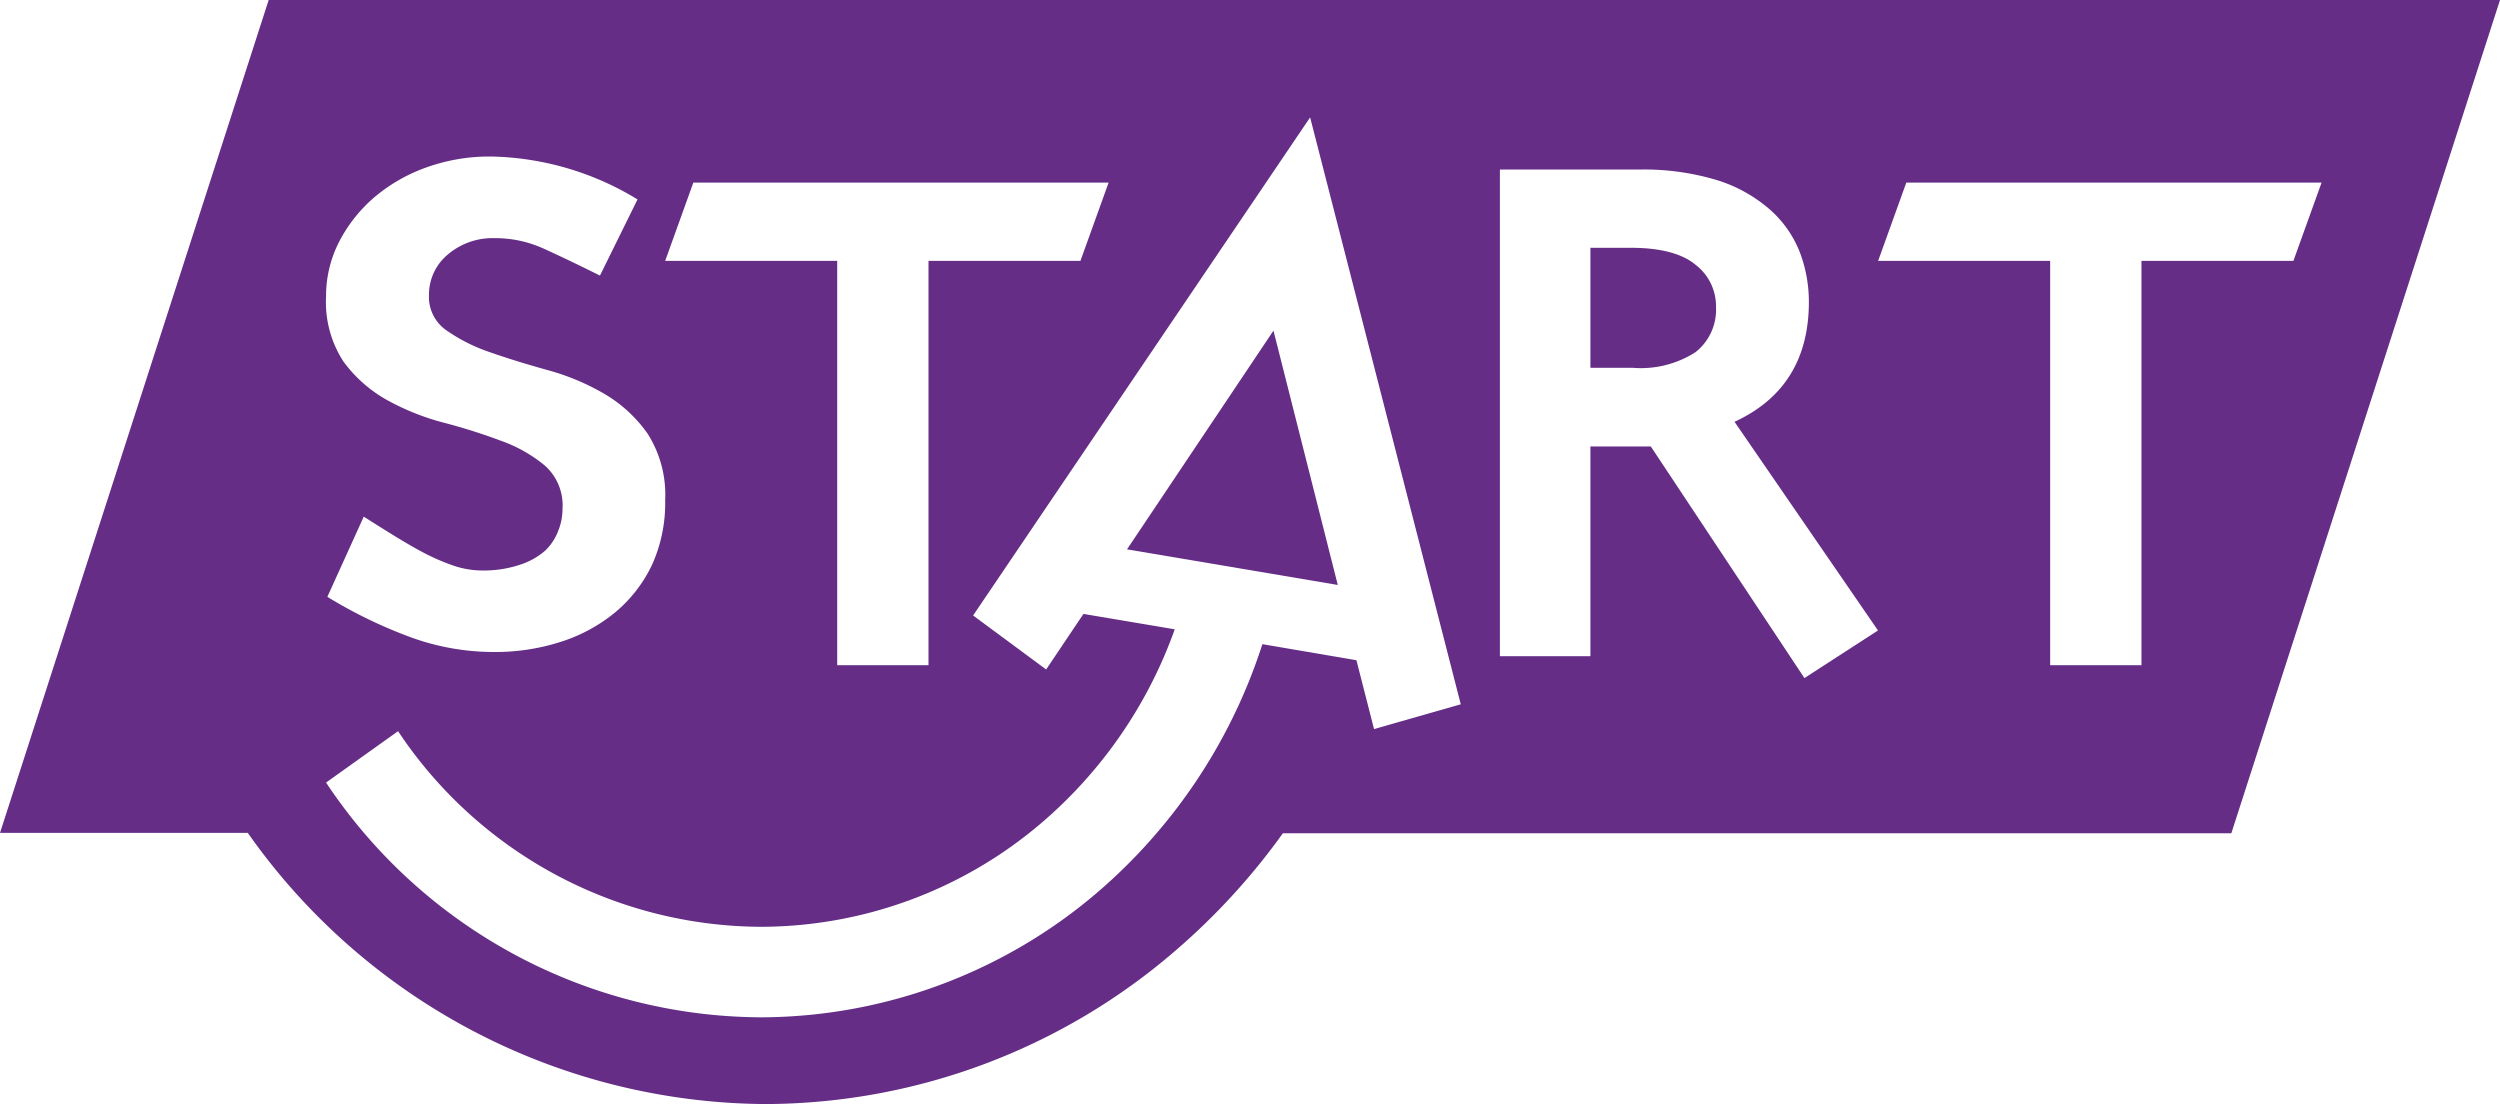<svg xmlns="http://www.w3.org/2000/svg" viewBox="0 0 191.68 84.65"><defs><style>.cls-1{fill:#652d86;}</style></defs><title>Asset 1</title><g id="Layer_2" data-name="Layer 2"><g id="Layer_1-2" data-name="Layer 1"><path class="cls-1" d="M20.6,0,0,63.86H19A48.87,48.87,0,0,0,58.69,84.65,48.29,48.29,0,0,0,90.12,72.89a51.18,51.18,0,0,0,8.24-9h72.72L191.68,0ZM53.16,14H85l-2.16,6H71.19V51h-7V20H51ZM26,18.54a11.3,11.3,0,0,1,2.71-3.42,12.74,12.74,0,0,1,4-2.29A14.34,14.34,0,0,1,37.66,12a22.32,22.32,0,0,1,11.22,3.29L46,21.13c-1.68-.84-3.11-1.52-4.3-2.06a8.93,8.93,0,0,0-3.74-.81,5.3,5.3,0,0,0-3.62,1.25,4,4,0,0,0-1.45,3.13,3.11,3.11,0,0,0,1.34,2.69A13.17,13.17,0,0,0,37.55,27c1.34.47,2.8.92,4.38,1.36a18.13,18.13,0,0,1,4.38,1.82,10.62,10.62,0,0,1,3.35,3.08A8.72,8.72,0,0,1,51,38.35a11.48,11.48,0,0,1-1,4.94,10.7,10.7,0,0,1-2.82,3.65A12.55,12.55,0,0,1,43,49.21a16.45,16.45,0,0,1-5.13.78,18.64,18.64,0,0,1-6.27-1.09,35.86,35.86,0,0,1-6.5-3.14l2.79-6.15c.7.45,1.45.92,2.23,1.4s1.55.94,2.31,1.34a16.16,16.16,0,0,0,2.29,1,6.81,6.81,0,0,0,2.2.39,8.75,8.75,0,0,0,2.88-.42,5.53,5.53,0,0,0,2-1.1A4.13,4.13,0,0,0,42.8,40.7,4.51,4.51,0,0,0,43.13,39a4.08,4.08,0,0,0-1.34-3.29,11,11,0,0,0-3.34-1.9,44.42,44.42,0,0,0-4.38-1.39,18.8,18.8,0,0,1-4.38-1.74,10.46,10.46,0,0,1-3.35-2.95,8.35,8.35,0,0,1-1.34-5A9.1,9.1,0,0,1,26,18.54ZM105.35,55.9,104,50.62l-7.21-1.23a42,42,0,0,1-12.73,19.1A39.85,39.85,0,0,1,58.34,78,40.24,40.24,0,0,1,25,60l5.52-3.94a33.58,33.58,0,0,0,27.82,15,33.2,33.2,0,0,0,21.47-7.93A34.94,34.94,0,0,0,90.07,48.25l-7-1.18-2.86,4.26-5.6-4.14L100.45,9,112,54Zm33-3.91L126.57,34.23h-4.63V50.31H115V13h10.64a19.32,19.32,0,0,1,6.1.84,11.21,11.21,0,0,1,4,2.26A8.49,8.49,0,0,1,138,19.35a10.72,10.72,0,0,1,.69,3.79q0,6.57-5.7,9.2l11,16ZM164.19,20V51h-7V20H144l2.16-6H178l-2.16,6Z"/><polygon class="cls-1" points="86.41 42.12 102.57 44.85 97.64 25.35 86.41 42.12"/><path class="cls-1" d="M125.08,19h-3.14v9.2h3.24A7.75,7.75,0,0,0,130,27a4.14,4.14,0,0,0,1.57-3.44A4,4,0,0,0,130,20.3C129,19.46,127.34,19,125.08,19Z"/></g></g></svg>